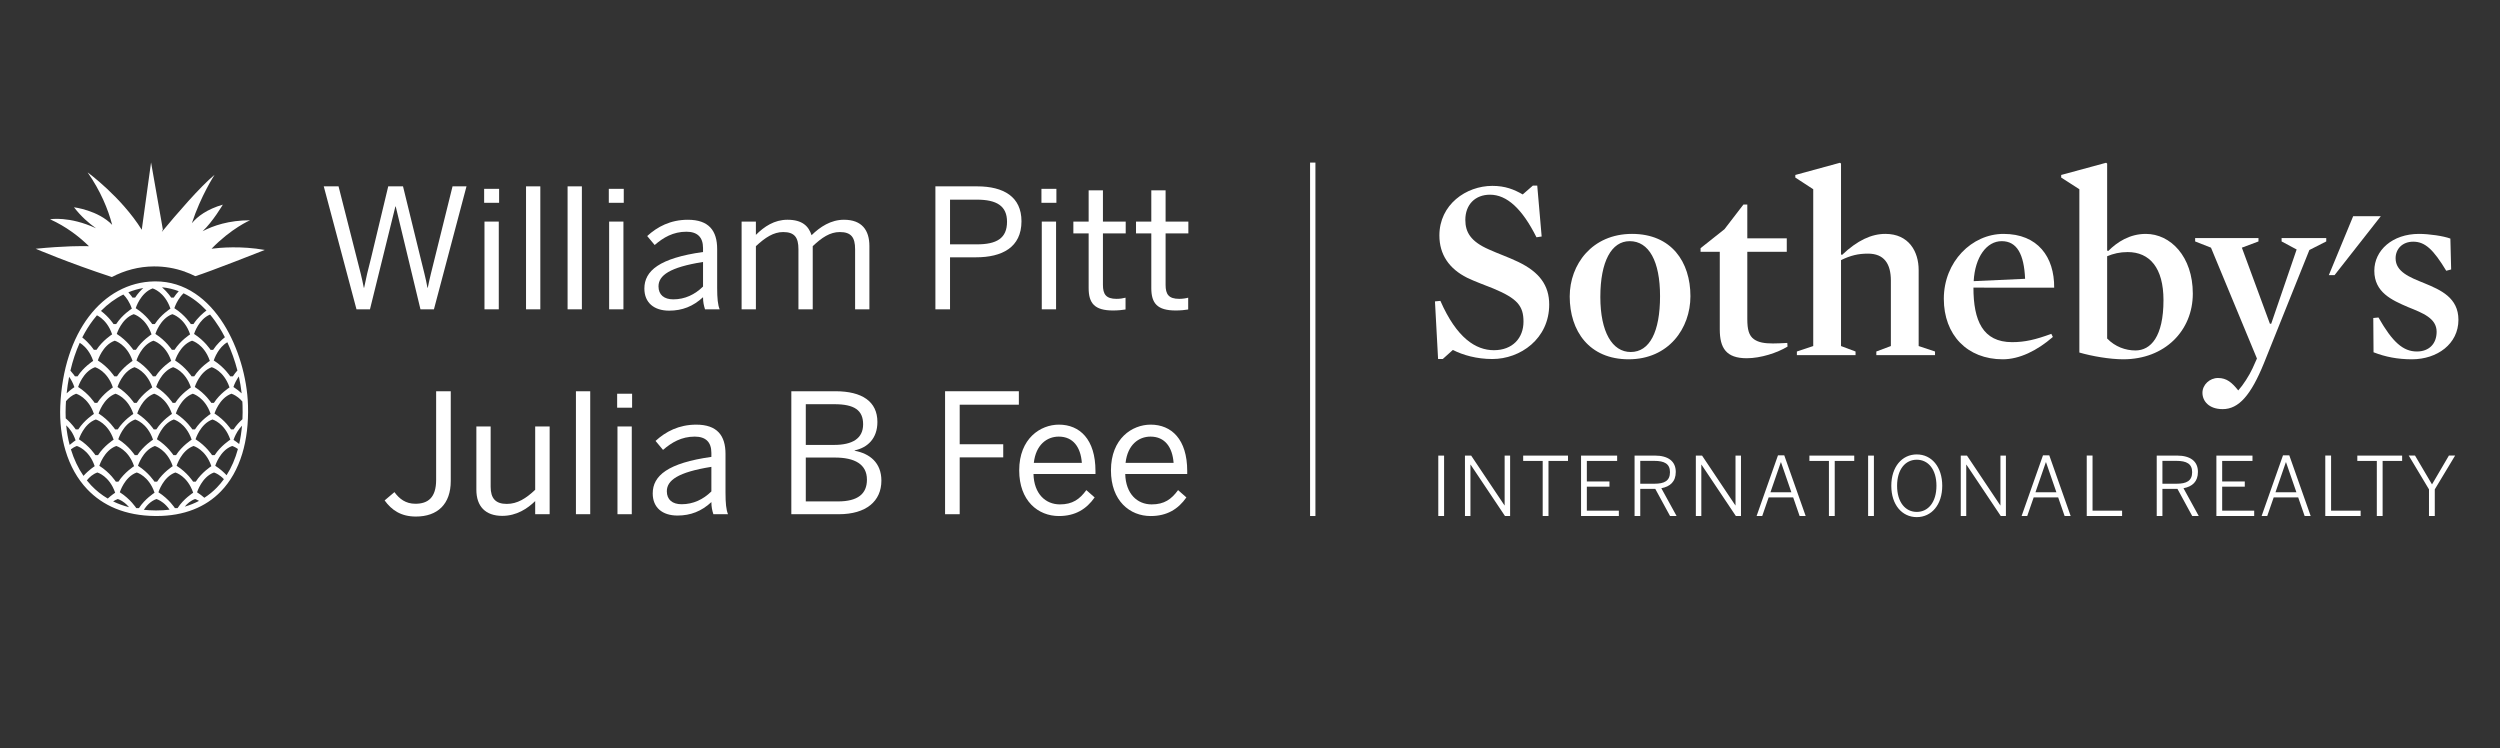 <?xml version="1.0" encoding="utf-8"?>
<!-- Generator: Adobe Illustrator 16.0.0, SVG Export Plug-In . SVG Version: 6.00 Build 0)  -->
<!DOCTYPE svg PUBLIC "-//W3C//DTD SVG 1.1//EN" "http://www.w3.org/Graphics/SVG/1.1/DTD/svg11.dtd">
<svg version="1.1" id="Layer_1" xmlns="http://www.w3.org/2000/svg" xmlns:xlink="http://www.w3.org/1999/xlink" x="0px" y="0px"
	 width="420.312px" height="125.781px" viewBox="0 0 420.312 125.781" enable-background="new 0 0 420.312 125.781"
	 xml:space="preserve">
<rect x="0" y="0" width="420.312" height="125.781" fill="#333333" stroke="none"/>
<g id="Layer_1_1_">
	<g>
		<g>
			<rect x="220.256" y="27.335" fill="#FFFFFF" width="0.9" height="59.42"/>
		</g>
		<g>
			<polygon fill="#FFFFFF" points="395.626,36.35 391.534,46.257 392.495,46.257 400.271,36.35 			"/>
			<path fill="#FFFFFF" d="M250.898,60.36c-2.621,0-4.934-0.654-6.635-1.526l-1.701,1.526h-0.785l-0.524-9.688l0.915-0.087
				c2.751,6.285,5.98,8.292,8.992,8.292c3.145,0,4.977-2.05,4.977-4.8c0-2.62-1.005-3.886-5.107-5.587
				c-1.396-0.567-3.012-1.134-4.363-1.789c-3.057-1.528-4.671-3.929-4.671-7.114c0-5.195,4.496-8.337,8.903-8.337
				c2.185,0,3.666,0.611,5.107,1.44l1.702-1.483h0.741l0.742,8.554l-0.873,0.131c-2.399-4.801-4.976-7.159-7.812-7.159
				c-2.488,0-4.148,1.659-4.148,4.234c0,2.052,0.877,3.624,3.973,4.977c1.527,0.699,3.32,1.31,4.936,2.095
				c3.532,1.703,5.192,3.928,5.192,7.158C260.458,56.956,255.613,60.36,250.898,60.36"/>
			<path fill="#FFFFFF" d="M273.989,40.545c-3.056,0-4.933,3.405-4.933,9.385c0,5.892,2.008,9.25,5.106,9.25
				c3.187,0,4.933-3.401,4.933-9.382C279.098,43.907,277.221,40.545,273.989,40.545 M273.814,60.406
				c-6.635,0-9.906-4.758-9.906-10.564c0-5.369,3.751-10.519,10.473-10.519c6.635,0,9.822,4.714,9.822,10.476
				C284.203,55.211,280.536,60.406,273.814,60.406"/>
			<path fill="#FFFFFF" d="M293.674,60.229c-3.447,0-4.537-1.701-4.537-4.844V42.334h-3.229v-0.609l4.016-3.187l3.187-4.147h0.654
				v5.674h6.635v2.269h-6.635v11.307c0,1.745,0.262,2.792,1.135,3.403c0.744,0.524,1.746,0.7,3.188,0.7
				c0.698,0,1.572-0.044,2.4-0.089l0.043,0.612C298.825,59.312,296.032,60.229,293.674,60.229"/>
			<path fill="#FFFFFF" d="M314.059,42.641c-1.658,0-2.923,0.306-4.539,1.092v14.446l2.443,0.917v0.61H302.1v-0.61l2.75-0.917
				V31.816l-3.013-1.964v-0.437l7.509-2.051l0.174,0.131v15.276l0.176,0.087c2.574-2.444,4.932-3.535,7.289-3.535
				c3.928,0,5.588,2.969,5.588,6.067v12.789l2.751,0.917v0.61h-9.867v-0.61l2.446-0.917V47.18
				C317.902,44.343,316.766,42.641,314.059,42.641"/>
			<path fill="#FFFFFF" d="M340.469,46.874c-0.174-4.103-1.354-6.329-3.929-6.329c-2.532,0-4.495,2.663-4.714,6.723L340.469,46.874
				L340.469,46.874z M331.784,48.358c0,5.543,1.569,9.166,6.503,9.166c2.182,0,3.973-0.437,6.591-1.397l0.261,0.524
				c-2.66,2.313-5.629,3.755-8.424,3.755c-5.979,0-9.91-4.104-9.91-10.171c0-6.242,4.717-10.912,10.04-10.912
				c5.765,0,8.556,3.884,8.513,9.035H331.784L331.784,48.358z"/>
			<path fill="#FFFFFF" d="M357.709,42.379c-1.309,0-2.398,0.262-3.445,0.698v13.835c1.351,1.397,3.098,2.007,4.756,2.007
				c2.576,0,4.715-2.312,4.715-8.467C363.732,45.041,361.421,42.379,357.709,42.379 M356.969,60.406
				c-2.268,0-5.281-0.527-7.377-1.136V31.816l-3.055-1.964v-0.437l7.55-2.051l0.177,0.131v14.622l0.176,0.088
				c1.525-1.528,3.621-2.881,6.328-2.881c4.146,0,7.898,3.798,7.898,10.039C368.666,55.604,363.953,60.406,356.969,60.406"/>
			<path fill="#FFFFFF" d="M380.626,61.058c-2.183,5.37-4.231,7.727-6.938,7.727c-2.313,0-3.403-1.354-3.403-2.75
				c0-1.354,1.223-2.486,2.616-2.486c1.485,0,2.357,0.783,3.406,2.094c0.826-0.916,1.832-2.486,2.4-3.712l0.741-1.654l-7.726-18.638
				l-2.664-1.047v-0.568h10.649v0.568l-2.793,1.047l4.714,12.789h0.219l4.277-12.483l-2.53-1.353v-0.568h7.507v0.568l-2.838,1.44
				L380.626,61.058L380.626,61.058z"/>
			<path fill="#FFFFFF" d="M405.511,60.406c-2.398,0-4.453-0.396-6.461-1.181l-0.043-5.761l0.874-0.086
				c2.355,4.146,4.146,5.717,6.459,5.717c2.052,0,3.317-1.309,3.317-3.316c0-2.271-2.313-3.143-4.801-4.147
				c-2.75-1.179-5.676-2.488-5.676-6.11c0-3.448,3.056-6.198,7.509-6.198c1.701,0,4.102,0.35,5.279,0.786l0.131,5.194l-0.827,0.218
				c-2.14-3.535-3.535-4.889-5.546-4.889c-1.83,0-2.967,1.223-2.967,2.793c0,2.27,2.356,3.187,4.843,4.191
				c2.753,1.135,5.721,2.443,5.721,6.154C413.323,57.831,409.744,60.406,405.511,60.406"/>
			<path fill="#FFFFFF" d="M241.811,86.752h0.976V76.594h-0.976V86.752L241.811,86.752z M246.297,86.752h0.922v-8.635h0.027
				l5.777,8.635h0.865V76.594h-0.921v8.373h-0.026l-5.603-8.373h-1.043L246.297,86.752L246.297,86.752z M259.365,86.752h0.974
				v-9.254h3.281v-0.904h-7.536v0.904h3.281V86.752L259.365,86.752z M265.814,86.752h6.354v-0.895h-5.38v-4.034h3.803v-0.878h-3.803
				v-3.447h5.093v-0.904h-6.067V86.752L265.814,86.752z M274.809,86.752h0.959v-4.561h2.524l2.485,4.561h1.099l-2.565-4.669
				c1.467-0.272,2.428-1.097,2.428-2.744c0-1.784-1.264-2.745-3.527-2.745h-3.4v10.158H274.809z M275.768,81.328v-3.844h2.36
				c1.702,0,2.636,0.496,2.636,1.896c0,1.47-0.947,1.947-2.621,1.947L275.768,81.328L275.768,81.328z M285.114,86.752h0.921v-8.635
				h0.027l5.777,8.635h0.864V76.594h-0.921v8.373h-0.027l-5.598-8.373h-1.045L285.114,86.752L285.114,86.752z M295.327,86.752h0.948
				l1.082-3.131h4.119l1.082,3.131h1.019l-3.599-10.199h-1.057L295.327,86.752L295.327,86.752z M297.66,82.757l1.744-5.051h0.025
				l1.743,5.051H297.66L297.66,82.757z M307.488,86.752h0.975v-9.254h3.281v-0.904h-7.538v0.904h3.282V86.752L307.488,86.752z
				 M314.076,86.752h0.974V76.594h-0.974V86.752L314.076,86.752z M322.257,86.941c2.485,0,4.282-2.084,4.282-5.27
				c0-3.184-1.797-5.271-4.282-5.271c-2.483,0-4.282,2.088-4.282,5.271C317.975,84.857,319.771,86.941,322.257,86.941
				L322.257,86.941z M322.257,86.064c-1.922,0-3.309-1.633-3.309-4.393s1.387-4.381,3.309-4.381c1.923,0,3.308,1.621,3.308,4.381
				C325.562,84.432,324.18,86.064,322.257,86.064L322.257,86.064z M329.656,86.752h0.919v-8.635h0.028l5.775,8.635h0.865V76.594
				h-0.92v8.373h-0.027l-5.6-8.373h-1.043v10.158H329.656z M339.883,86.752h0.945l1.085-3.131h4.116l1.084,3.131h1.017
				l-3.596-10.199h-1.058L339.883,86.752L339.883,86.752z M342.214,82.757l1.744-5.051h0.028l1.742,5.051H342.214L342.214,82.757z
				 M350.834,86.752h5.943v-0.895h-4.969v-9.265h-0.976L350.834,86.752L350.834,86.752z M362.598,86.752h0.959v-4.561h2.526
				l2.483,4.561h1.097l-2.563-4.669c1.469-0.272,2.428-1.097,2.428-2.744c0-1.784-1.26-2.745-3.525-2.745h-3.404V86.752
				L362.598,86.752z M363.557,81.328v-3.844h2.361c1.703,0,2.637,0.496,2.637,1.896c0,1.47-0.949,1.947-2.621,1.947L363.557,81.328
				L363.557,81.328z M372.63,86.752h6.356v-0.895h-5.383v-4.034h3.801v-0.878h-3.801v-3.447h5.094v-0.904h-6.067V86.752
				L372.63,86.752z M380.234,86.752h0.945l1.086-3.131h4.117l1.084,3.131h1.016l-3.596-10.199h-1.058L380.234,86.752L380.234,86.752
				z M382.568,82.757l1.742-5.051h0.027l1.742,5.051H382.568L382.568,82.757z M390.941,86.752h5.94v-0.895h-4.968v-9.265h-0.975
				v10.159H390.941z M399.602,86.752h0.975v-9.254h3.281v-0.904h-7.535v0.904h3.279V86.752L399.602,86.752z M408.372,86.752h0.975
				v-4.477l3.418-5.683h-1.045l-2.84,4.847l-2.854-4.847h-1.057l3.403,5.683V86.752L408.372,86.752z"/>
		</g>
		<g>
			<path fill="#FFFFFF" d="M25.397,27.312l-1.564,11.321c-3.446-5.528-9.103-9.654-9.103-9.654c2.185,3.141,3.434,6.183,4.129,8.827
				c-2.368-2.463-6.421-2.957-6.421-2.957c1.2,1.55,2.508,2.69,3.708,3.533c-4.51-2.093-7.734-1.517-7.734-1.517
				c2.699,1.218,4.869,2.889,6.543,4.526c-1.094-0.034-4.129-0.049-8.955,0.431c0,0,5.474,2.354,12.805,4.757
				c2.155-1.13,4.546-1.776,7.069-1.787c1.8-0.013,3.538,0.296,5.175,0.871c-0.007-0.075-0.012-0.153-0.018-0.231
				c0.01,0.083,0.021,0.164,0.029,0.244c0.605,0.212,1.197,0.467,1.771,0.757c2.166-0.647,11.693-4.411,11.693-4.411
				c-3.999-0.706-7.514-0.389-8.955-0.206c3.295-3.414,6.464-4.782,6.464-4.782c-3.529,0-6.175,0.9-7.973,1.844
				c1.732-1.622,3.402-4.472,3.402-4.472c-2.662,0.777-4.25,1.97-5.202,3.119c1.5-4.601,3.813-8.134,3.813-8.134
				c-2.438,2.01-6.412,6.634-8.87,9.604c0.115-0.256,0.174-0.422,0.174-0.422L25.397,27.312"/>
			<path fill="#FFFFFF" d="M37.626,54.512c-1.374-2.194-2.989-3.924-4.8-5.143c-2.033-1.368-4.276-2.061-6.669-2.061
				c-0.07,0-0.141,0-0.211,0.001c-2.148,0.037-4.194,0.575-6.082,1.599c-1.852,1.005-3.504,2.452-4.912,4.301
				c-1.412,1.856-2.542,4.071-3.359,6.585c-0.84,2.587-1.332,5.442-1.46,8.485c-0.11,2.595,0.193,5.175,0.876,7.46
				c0.771,2.581,2,4.772,3.651,6.513c1.329,1.4,2.926,2.491,4.748,3.243c1.966,0.812,4.214,1.233,6.683,1.259
				c0.069,0,0.137,0.001,0.204,0.001c2.295,0,4.393-0.366,6.235-1.09c1.762-0.69,3.31-1.716,4.6-3.045
				c1.613-1.663,2.822-3.793,3.594-6.331c0.733-2.413,1.06-5.148,0.97-8.137C41.55,63.45,40.03,58.351,37.626,54.512z M39.151,63.27
				l-0.002,0.004h-0.442l-0.002-0.004c-0.009-0.015-0.971-1.523-2.763-2.664l-0.005-0.003l0.002-0.006
				c0.002-0.006,0.205-0.658,0.654-1.388c0.337-0.548,0.874-1.232,1.629-1.669c0.695,1.492,1.267,3.097,1.693,4.742
				C39.646,62.579,39.383,62.91,39.151,63.27z M40.155,63.289c0.208,0.943,0.368,1.896,0.475,2.843
				c-0.384-0.354-0.844-0.729-1.379-1.067l-0.005-0.004l0.002-0.006c0.002-0.007,0.206-0.656,0.656-1.388
				C39.978,63.546,40.061,63.419,40.155,63.289z M20.564,66.835c0.574,0.451,1.361,1.295,1.852,2.748l0.002,0.006l-0.005,0.003
				c-0.016,0.01-1.613,1.027-2.618,2.596l-0.003,0.004h-0.444l-0.002-0.004c-0.009-0.016-0.973-1.523-2.763-2.666l-0.005-0.004
				l0.001-0.007c0.002-0.006,0.206-0.655,0.656-1.386c0.416-0.674,1.131-1.557,2.186-1.932h0.002h0.002
				C19.429,66.195,19.942,66.345,20.564,66.835z M19.759,65.061l0.002-0.006c0.001-0.007,0.205-0.656,0.655-1.388
				c0.416-0.675,1.132-1.557,2.187-1.932l0.002-0.001l0.002,0.001c0.005,0.001,0.518,0.15,1.14,0.642
				c0.574,0.453,1.36,1.299,1.851,2.754l0.002,0.006l-0.005,0.004c-0.017,0.01-1.612,1.022-2.618,2.586l-0.002,0.004H22.53
				l-0.002-0.004c-0.009-0.016-0.969-1.522-2.764-2.662L19.759,65.061z M19.887,73.844c0.002-0.007,0.206-0.658,0.656-1.389
				c0.417-0.675,1.133-1.557,2.187-1.93h0.002h0.002c0.005,0.002,0.518,0.149,1.14,0.641c0.574,0.452,1.36,1.296,1.851,2.748
				l0.002,0.006l-0.006,0.004c-0.016,0.01-1.611,1.028-2.618,2.592l-0.002,0.004H22.66l-0.003-0.004
				c-0.009-0.016-0.974-1.523-2.767-2.662l-0.005-0.004L19.887,73.844z M23.075,69.521l-0.005-0.004l0.002-0.007
				c0.002-0.006,0.205-0.655,0.655-1.386c0.416-0.674,1.132-1.557,2.187-1.932h0.002h0.003c0.005,0.002,0.518,0.149,1.14,0.64
				c0.574,0.453,1.36,1.296,1.851,2.75l0.002,0.006l-0.005,0.003c-0.017,0.01-1.614,1.027-2.62,2.596l-0.002,0.004h-0.444
				l-0.002-0.004C25.83,72.172,24.873,70.663,23.075,69.521z M26.257,65.062l-0.005-0.002l0.002-0.006
				c0.001-0.008,0.206-0.658,0.656-1.389c0.416-0.675,1.133-1.557,2.189-1.932l0.002-0.001l0.002,0.001
				c0.005,0.001,0.518,0.15,1.14,0.642c0.574,0.453,1.36,1.299,1.851,2.754l0.002,0.006l-0.005,0.005
				c-0.016,0.01-1.613,1.021-2.621,2.586l-0.002,0.002h-0.442l-0.002-0.002C29.014,67.711,28.054,66.203,26.257,65.062z
				 M29.566,69.511c0.002-0.006,0.206-0.655,0.656-1.386c0.417-0.675,1.134-1.557,2.19-1.932h0.002h0.002
				c0.005,0.002,0.518,0.149,1.14,0.64c0.574,0.453,1.361,1.296,1.852,2.75l0.002,0.006l-0.005,0.003
				c-0.016,0.01-1.616,1.027-2.622,2.596l-0.002,0.004h-0.445l-0.002-0.004c-0.009-0.016-0.966-1.523-2.764-2.666l-0.005-0.004
				L29.566,69.511z M32.653,63.273h-0.444l-0.002-0.004c-0.01-0.015-0.969-1.523-2.765-2.664l-0.005-0.003l0.002-0.006
				c0.001-0.006,0.207-0.658,0.658-1.388c0.417-0.674,1.134-1.556,2.188-1.928l0.002-0.001h0.003c0.005,0.002,0.517,0.15,1.139,0.64
				c0.573,0.452,1.358,1.296,1.848,2.75l0.002,0.006l-0.006,0.003c-0.015,0.01-1.61,1.023-2.617,2.59L32.653,63.273z M31.959,56.22
				c-0.016,0.01-1.611,1.032-2.615,2.591l-0.002,0.004h-0.445l-0.002-0.004c-0.009-0.015-0.967-1.523-2.766-2.665l-0.005-0.003
				l0.001-0.006c0.002-0.007,0.207-0.657,0.658-1.387c0.417-0.674,1.135-1.556,2.189-1.928l0.002-0.001h0.002
				c0.005,0.001,0.519,0.15,1.14,0.64c0.573,0.452,1.359,1.296,1.845,2.749l0.002,0.006L31.959,56.22z M26.933,57.92
				c0.574,0.452,1.361,1.296,1.852,2.75l0.002,0.006l-0.006,0.003c-0.016,0.01-1.617,1.023-2.623,2.59l-0.002,0.004h-0.443
				l-0.002-0.004c-0.01-0.015-0.968-1.523-2.764-2.664l-0.005-0.003l0.002-0.006c0.001-0.006,0.206-0.658,0.656-1.388
				c0.416-0.674,1.134-1.556,2.188-1.928l0.002-0.001h0.003C25.798,57.282,26.312,57.43,26.933,57.92z M25.473,56.22
				c-0.017,0.01-1.617,1.032-2.623,2.591l-0.002,0.004h-0.444l-0.002-0.004c-0.009-0.015-0.969-1.523-2.766-2.665l-0.005-0.003
				l0.002-0.006c0.002-0.007,0.206-0.657,0.656-1.387c0.417-0.674,1.134-1.556,2.19-1.928l0.002-0.001h0.002
				c0.005,0.001,0.518,0.15,1.14,0.64c0.574,0.452,1.361,1.296,1.854,2.749l0.002,0.006L25.473,56.22z M20.435,57.92
				c0.574,0.452,1.36,1.296,1.851,2.75l0.002,0.006l-0.005,0.003c-0.016,0.01-1.611,1.023-2.618,2.59l-0.002,0.004H19.22
				l-0.002-0.004c-0.01-0.015-0.968-1.523-2.764-2.664l-0.005-0.003l0.001-0.006c0.002-0.006,0.206-0.658,0.655-1.388
				c0.415-0.674,1.131-1.556,2.186-1.928l0.002-0.001h0.002C19.301,57.282,19.813,57.43,20.435,57.92z M17.127,62.377
				c0.573,0.453,1.359,1.299,1.848,2.754l0.002,0.006l-0.005,0.004c-0.016,0.01-1.613,1.022-2.617,2.586l-0.002,0.004h-0.446
				l-0.002-0.004c-0.009-0.016-0.969-1.522-2.765-2.662l-0.005-0.004l0.002-0.006c0.001-0.007,0.205-0.656,0.655-1.388
				c0.416-0.675,1.134-1.557,2.191-1.932l0.002-0.001l0.002,0.001C15.994,61.737,16.506,61.886,17.127,62.377z M16.107,70.525h0.002
				h0.003c0.005,0.002,0.518,0.149,1.14,0.641c0.573,0.452,1.36,1.296,1.851,2.748l0.002,0.006L19.1,73.924
				c-0.017,0.01-1.613,1.028-2.616,2.592l-0.001,0.004h-0.445l-0.002-0.004c-0.01-0.016-0.974-1.523-2.766-2.662l-0.005-0.004
				l0.002-0.006c0.002-0.007,0.206-0.658,0.656-1.389C14.336,71.78,15.053,70.898,16.107,70.525z M16.7,78.302
				c0.002-0.006,0.206-0.657,0.657-1.39c0.416-0.676,1.134-1.559,2.191-1.93l0.002-0.002l0.002,0.002
				c0.005,0.002,0.518,0.149,1.139,0.641c0.574,0.451,1.36,1.295,1.851,2.748l0.002,0.006l-0.006,0.003
				c-0.016,0.011-1.616,1.028-2.623,2.595l-0.002,0.004h-0.441l-0.002-0.004c-0.009-0.017-0.968-1.525-2.766-2.662l-0.005-0.004
				L16.7,78.302z M20.145,82.759c0.002-0.007,0.205-0.657,0.654-1.39c0.415-0.676,1.132-1.559,2.188-1.93l0.002-0.002h0.003
				c0.005,0.002,0.518,0.15,1.14,0.644c0.574,0.452,1.361,1.298,1.851,2.753l0.002,0.006l-0.005,0.003
				c-0.016,0.011-1.611,1.021-2.622,2.585l-0.002,0.004h-0.443l-0.002-0.004c-0.009-0.015-0.968-1.521-2.761-2.66l-0.005-0.002
				V82.759z M25.965,80.979l-0.002-0.004c-0.009-0.017-0.969-1.525-2.759-2.662l-0.005-0.004l0.001-0.007
				c0.002-0.006,0.206-0.657,0.655-1.39c0.415-0.676,1.131-1.559,2.185-1.93l0.002-0.002l0.002,0.002
				c0.005,0.002,0.518,0.149,1.141,0.641c0.574,0.451,1.361,1.295,1.853,2.748l0.002,0.006l-0.006,0.003
				c-0.016,0.011-1.612,1.028-2.617,2.595l-0.002,0.004H25.965z M26.386,73.854l-0.005-0.004l0.001-0.006
				c0.002-0.007,0.206-0.658,0.656-1.389c0.416-0.675,1.132-1.557,2.185-1.93h0.003h0.002c0.005,0.002,0.518,0.149,1.14,0.641
				c0.574,0.452,1.361,1.296,1.852,2.748l0.003,0.006l-0.006,0.004c-0.016,0.01-1.611,1.028-2.618,2.592l-0.002,0.004h-0.442
				l-0.002-0.004C29.143,76.5,28.185,74.991,26.386,73.854z M29.694,78.302c0.002-0.006,0.206-0.657,0.656-1.39
				c0.416-0.676,1.133-1.559,2.188-1.93l0.002-0.002l0.003,0.002c0.005,0.002,0.518,0.149,1.14,0.641
				c0.574,0.451,1.36,1.295,1.85,2.748l0.002,0.006L35.53,78.38c-0.016,0.011-1.612,1.028-2.618,2.595l-0.003,0.004h-0.443
				l-0.002-0.004c-0.009-0.017-0.967-1.525-2.764-2.662l-0.005-0.004L29.694,78.302z M32.881,73.854l-0.005-0.004l0.002-0.006
				c0.002-0.007,0.206-0.658,0.656-1.389c0.417-0.675,1.135-1.557,2.19-1.93h0.003h0.002c0.005,0.002,0.519,0.149,1.14,0.641
				c0.574,0.452,1.36,1.296,1.85,2.748l0.002,0.006l-0.005,0.004c-0.016,0.01-1.613,1.028-2.621,2.592l-0.002,0.004h-0.442
				l-0.002-0.004C35.637,76.5,34.679,74.991,32.881,73.854z M35.964,67.729H35.52l-0.002-0.002c-0.01-0.017-0.965-1.523-2.766-2.664
				l-0.005-0.002l0.002-0.006c0.001-0.008,0.207-0.658,0.658-1.389c0.417-0.675,1.135-1.557,2.19-1.932l0.003-0.001l0.002,0.001
				c0.005,0.001,0.518,0.15,1.139,0.642c0.573,0.453,1.358,1.299,1.846,2.754l0.002,0.006l-0.006,0.005
				c-0.016,0.01-1.611,1.021-2.616,2.586L35.964,67.729z M35.838,58.812l-0.002,0.004h-0.439l-0.002-0.004
				c-0.01-0.015-0.973-1.523-2.765-2.665l-0.005-0.003l0.002-0.006c0.001-0.007,0.205-0.657,0.655-1.387
				c0.395-0.64,1.061-1.468,2.031-1.868c0.595,0.71,1.109,1.439,1.547,2.138c0.335,0.535,0.652,1.096,0.95,1.677
				C37.25,57.145,36.44,57.882,35.838,58.812z M32.528,54.481l-0.002,0.004h-0.443l-0.002-0.004c-0.01-0.015-0.97-1.524-2.764-2.663
				l-0.005-0.003l0.002-0.006c0.001-0.007,0.206-0.657,0.656-1.387c0.214-0.349,0.51-0.752,0.891-1.113
				c1.517,0.728,2.793,1.764,3.849,2.893C34.162,52.615,33.21,53.421,32.528,54.481z M29.215,50.027l-0.002,0.003h-0.439
				l-0.002-0.003c-0.007-0.012-0.533-0.839-1.529-1.729c1.009,0.098,1.944,0.329,2.808,0.661
				C29.756,49.275,29.467,49.633,29.215,50.027z M28.653,51.885l0.002,0.006l-0.005,0.003c-0.016,0.01-1.611,1.021-2.618,2.587
				l-0.002,0.004h-0.442l-0.003-0.004c-0.009-0.015-0.968-1.524-2.765-2.663l-0.005-0.003l0.002-0.006
				c0.002-0.007,0.206-0.657,0.657-1.387c0.417-0.674,1.133-1.557,2.188-1.932l0.002-0.001h0.003
				c0.004,0.001,0.518,0.15,1.139,0.641C27.378,49.584,28.164,50.43,28.653,51.885z M22.722,50.027L22.72,50.03h-0.446l-0.003-0.003
				c-0.004-0.007-0.239-0.377-0.69-0.887c0.811-0.328,1.649-0.569,2.508-0.717C23.633,48.847,23.129,49.391,22.722,50.027z
				 M22.163,51.885l0.002,0.006l-0.006,0.003c-0.016,0.01-1.616,1.021-2.624,2.587l-0.002,0.004H19.09l-0.002-0.004
				c-0.008-0.013-0.736-1.159-2.111-2.207c1.137-1.162,2.405-2.088,3.764-2.758C21.236,50.013,21.787,50.769,22.163,51.885z
				 M16.999,53.462c0.574,0.452,1.36,1.296,1.851,2.749l0.002,0.006l-0.005,0.003c-0.016,0.01-1.614,1.032-2.621,2.591l-0.002,0.004
				h-0.445l-0.003-0.004c-0.008-0.012-0.676-1.066-1.943-2.078c0.54-1.06,1.153-2.044,1.839-2.945
				c0.204-0.269,0.414-0.527,0.63-0.778C16.495,53.11,16.737,53.256,16.999,53.462z M15.663,60.67l0.002,0.006l-0.005,0.003
				c-0.016,0.01-1.612,1.023-2.617,2.59l-0.002,0.004h-0.443l-0.002-0.004c-0.005-0.007-0.263-0.412-0.757-0.958
				c0.389-1.673,0.912-3.24,1.565-4.682c0.128,0.08,0.267,0.175,0.413,0.29C14.389,58.372,15.175,59.216,15.663,60.67z
				 M12.506,65.086l0.001,0.006l-0.005,0.004c-0.009,0.006-0.605,0.385-1.296,1.035c0.099-0.954,0.237-1.883,0.412-2.783
				C11.945,63.795,12.262,64.365,12.506,65.086z M12.795,66.193h0.002h0.002c0.005,0.002,0.519,0.15,1.14,0.642
				c0.574,0.451,1.36,1.295,1.85,2.748l0.002,0.006l-0.005,0.003c-0.016,0.01-1.61,1.027-2.615,2.596l-0.002,0.004h-0.445
				l-0.002-0.004c-0.007-0.013-0.583-0.916-1.674-1.854c-0.029-0.665-0.029-1.341,0-2.024c0.012-0.289,0.028-0.576,0.046-0.86
				C11.511,66.945,12.074,66.451,12.795,66.193z M12.708,74.027l0.002,0.007l-0.005,0.003c-0.008,0.006-0.441,0.281-0.997,0.764
				c-0.275-1.05-0.47-2.152-0.579-3.293C11.661,71.995,12.292,72.79,12.708,74.027z M12.923,74.982l0.003-0.002l0.002,0.002
				c0.005,0.002,0.518,0.149,1.14,0.641c0.574,0.451,1.36,1.295,1.851,2.748l0.002,0.006l-0.006,0.003
				c-0.012,0.009-0.978,0.622-1.88,1.628c-0.9-1.305-1.612-2.812-2.117-4.461C12.212,75.314,12.546,75.116,12.923,74.982z
				 M16.365,79.439l0.002-0.002h0.003c0.005,0.002,0.517,0.15,1.139,0.644c0.573,0.452,1.359,1.298,1.851,2.753l0.002,0.006
				l-0.005,0.003c-0.01,0.007-0.572,0.362-1.239,0.976c-1.03-0.604-1.963-1.344-2.794-2.219c-0.251-0.267-0.493-0.545-0.725-0.834
				C15.021,80.236,15.605,79.706,16.365,79.439z M19.803,83.9l0.002-0.002h0.002c0.005,0.002,0.518,0.149,1.14,0.64
				c0.227,0.179,0.487,0.419,0.75,0.733c-0.95-0.242-1.842-0.566-2.678-0.973C19.256,84.139,19.517,84.001,19.803,83.9z
				 M26.299,83.9l0.002-0.002h0.003c0.005,0.002,0.518,0.149,1.138,0.64c0.318,0.251,0.703,0.624,1.065,1.153
				c-0.711,0.084-1.449,0.127-2.215,0.127c-0.065,0-0.13-0.002-0.195-0.002c-0.658-0.006-1.296-0.041-1.916-0.105
				C24.607,85.055,25.302,84.251,26.299,83.9z M26.64,82.768l-0.005-0.002l0.002-0.007c0.001-0.007,0.205-0.657,0.655-1.39
				c0.416-0.676,1.133-1.559,2.19-1.93l0.002-0.002h0.003c0.005,0.002,0.518,0.15,1.139,0.644c0.574,0.452,1.36,1.298,1.85,2.753
				l0.002,0.006l-0.005,0.003c-0.016,0.011-1.613,1.021-2.62,2.585l-0.002,0.004h-0.445l-0.002-0.004
				C29.395,85.413,28.437,83.907,26.64,82.768z M32.794,83.9l0.002-0.002h0.002c0.004,0.002,0.277,0.08,0.666,0.312
				c-0.75,0.396-1.55,0.719-2.401,0.969C31.484,84.668,32.056,84.159,32.794,83.9z M33.136,82.768l-0.005-0.002l0.002-0.008
				c0.002-0.006,0.207-0.656,0.657-1.389c0.416-0.676,1.133-1.559,2.187-1.93l0.001-0.002h0.003c0.005,0.002,0.518,0.15,1.14,0.644
				c0.161,0.127,0.339,0.286,0.523,0.479c-0.361,0.498-0.751,0.965-1.171,1.396c-0.643,0.663-1.349,1.24-2.116,1.732
				C34.007,83.38,33.6,83.062,33.136,82.768z M36.193,78.312l-0.005-0.004l0.002-0.007c0.001-0.006,0.205-0.657,0.656-1.39
				c0.417-0.676,1.134-1.559,2.192-1.93l0.002-0.002l0.002,0.002c0.004,0.002,0.423,0.123,0.961,0.507
				c-0.449,1.644-1.088,3.12-1.91,4.409C37.636,79.406,37,78.822,36.193,78.312z M39.268,73.962l-0.005-0.003l0.001-0.006
				c0.001-0.008,0.205-0.658,0.656-1.391c0.191-0.31,0.446-0.662,0.768-0.99c-0.095,1.076-0.253,2.104-0.475,3.078
				C39.93,74.416,39.615,74.184,39.268,73.962z M39.279,72.188l-0.002,0.004h-0.444l-0.002-0.004
				c-0.009-0.016-0.969-1.523-2.765-2.666l-0.005-0.004l0.002-0.007c0.002-0.006,0.206-0.655,0.657-1.386
				c0.416-0.675,1.133-1.557,2.189-1.932h0.002h0.002c0.005,0.002,0.518,0.149,1.139,0.64c0.212,0.168,0.452,0.39,0.696,0.673
				c0.013,0.225,0.023,0.445,0.03,0.667c0.024,0.79,0.018,1.56-0.017,2.308C40.276,70.917,39.721,71.499,39.279,72.188z"/>
		</g>
	</g>
</g>
<g id="Layer_3" display="none">
	<g display="inline">
		<g>
			<line fill="none" stroke="#ED2D8C" stroke-width="0.25" x1="17.24" y1="446.892" x2="20.24" y2="446.892"/>
			
				<line fill="none" stroke="#ED2D8C" stroke-width="0.25" stroke-dasharray="6.021,6.021" x1="26.261" y1="446.892" x2="396.562" y2="446.892"/>
			<line fill="none" stroke="#ED2D8C" stroke-width="0.25" x1="399.573" y1="446.892" x2="402.573" y2="446.892"/>
		</g>
	</g>
	<g display="inline">
		<g>
			<line fill="none" stroke="#ED2D8C" stroke-width="0.25" x1="17.24" y1="506.642" x2="20.24" y2="506.642"/>
			
				<line fill="none" stroke="#ED2D8C" stroke-width="0.25" stroke-dasharray="6.021,6.021" x1="26.261" y1="506.642" x2="396.562" y2="506.642"/>
			<line fill="none" stroke="#ED2D8C" stroke-width="0.25" x1="399.573" y1="506.642" x2="402.573" y2="506.642"/>
		</g>
	</g>
	<g display="inline">
		<g>
			<line fill="none" stroke="#ED2D8C" stroke-width="0.25" x1="17.24" y1="27.091" x2="20.24" y2="27.091"/>
			
				<line fill="none" stroke="#ED2D8C" stroke-width="0.25" stroke-dasharray="6.024,6.024" x1="26.264" y1="27.091" x2="709.994" y2="27.091"/>
			<line fill="none" stroke="#ED2D8C" stroke-width="0.25" x1="713.006" y1="27.091" x2="716.006" y2="27.091"/>
		</g>
	</g>
	<g display="inline">
		<g>
			<line fill="none" stroke="#ED2D8C" stroke-width="0.25" x1="17.24" y1="86.842" x2="20.24" y2="86.842"/>
			
				<line fill="none" stroke="#ED2D8C" stroke-width="0.25" stroke-dasharray="6.024,6.024" x1="26.264" y1="86.842" x2="709.994" y2="86.842"/>
			<line fill="none" stroke="#ED2D8C" stroke-width="0.25" x1="713.006" y1="86.842" x2="716.006" y2="86.842"/>
		</g>
	</g>
	<g display="inline">
		<g>
			<line fill="none" stroke="#ED2D8C" stroke-width="0.25" x1="17.24" y1="227.842" x2="20.24" y2="227.842"/>
			
				<line fill="none" stroke="#ED2D8C" stroke-width="0.25" stroke-dasharray="6.021,6.021" x1="26.261" y1="227.842" x2="396.562" y2="227.842"/>
			<line fill="none" stroke="#ED2D8C" stroke-width="0.25" x1="399.573" y1="227.842" x2="402.573" y2="227.842"/>
		</g>
	</g>
	<g display="inline">
		<g>
			<line fill="none" stroke="#ED2D8C" stroke-width="0.25" x1="17.24" y1="306.303" x2="20.24" y2="306.303"/>
			
				<line fill="none" stroke="#ED2D8C" stroke-width="0.25" stroke-dasharray="6.021,6.021" x1="26.261" y1="306.303" x2="396.562" y2="306.303"/>
			<line fill="none" stroke="#ED2D8C" stroke-width="0.25" x1="399.573" y1="306.303" x2="402.573" y2="306.303"/>
		</g>
	</g>
</g>
<g id="Guides">
</g>
<g id="Layer_4">
	<g>
		<path fill="#FFFFFF" d="M59.936,52.005L54.432,31.33h2.486l3.045,11.986c0.475,1.816,0.922,3.576,1.202,5.057h0.056
			c0.279-1.453,0.699-3.241,1.173-5.029l2.878-12.014h2.486l2.961,12.098c0.447,1.844,0.866,3.354,1.146,4.945h0.056
			c0.335-1.677,0.698-3.045,1.146-4.861l3.017-12.182h2.347l-5.476,20.675h-2.263L66.53,34.711h-0.056L62.2,52.005H59.936z"/>
		<path fill="#FFFFFF" d="M81.397,34.096v-2.347h2.515v2.347H81.397z M81.454,52.005V37.253h2.403v14.752H81.454z"/>
		<path fill="#FFFFFF" d="M88.439,52.005V31.33h2.403v20.675H88.439z"/>
		<path fill="#FFFFFF" d="M95.425,52.005V31.33h2.403v20.675H95.425z"/>
		<path fill="#FFFFFF" d="M102.355,34.096v-2.347h2.514v2.347H102.355z M102.411,52.005V37.253h2.403v14.752H102.411z"/>
		<path fill="#FFFFFF" d="M108.335,48.513c0-2.99,2.542-5.113,9.862-6.146v-0.671c0-1.844-0.978-2.738-2.794-2.738
			c-2.235,0-3.883,0.978-5.336,2.235l-1.257-1.508c1.705-1.565,3.912-2.738,6.845-2.738c3.521,0,4.917,1.844,4.917,4.917v6.51
			c0,1.788,0.112,2.877,0.419,3.632h-2.459c-0.195-0.615-0.335-1.201-0.335-2.04c-1.648,1.537-3.493,2.263-5.7,2.263
			C109.956,52.229,108.335,50.887,108.335,48.513z M118.198,48.177v-4.135c-5.616,0.894-7.488,2.263-7.488,4.107
			c0,1.425,0.95,2.179,2.487,2.179C115.152,50.329,116.829,49.519,118.198,48.177z"/>
		<path fill="#FFFFFF" d="M124.682,52.005V37.253h2.402v2.235c1.397-1.397,3.102-2.542,5.309-2.542c2.486,0,3.548,1.062,4.051,2.598
			c1.425-1.396,3.241-2.598,5.448-2.598c3.018,0,4.275,1.76,4.275,4.415v10.645h-2.403V41.891c0-1.956-0.643-2.878-2.57-2.878
			c-1.648,0-3.018,0.922-4.554,2.375v10.617h-2.403V41.891c0-1.956-0.643-2.878-2.57-2.878c-1.62,0-3.017,0.922-4.582,2.375v10.617
			H124.682z"/>
		<path fill="#FFFFFF" d="M157.264,52.005V31.33h7.013c4.47,0,7.459,1.76,7.459,5.867c0,4.415-3.297,6.062-7.627,6.062h-4.387v8.745
			H157.264z M159.723,41.081h4.526c3.296,0,5.057-1.005,5.057-3.799c0-2.654-1.732-3.716-5.085-3.716h-4.498V41.081z"/>
		<path fill="#FFFFFF" d="M175.092,34.096v-2.347h2.515v2.347H175.092z M175.148,52.005V37.253h2.403v14.752H175.148z"/>
		<path fill="#FFFFFF" d="M183.028,48.429v-9.192h-2.57v-1.984h2.57V32h2.403v5.252h3.828v1.984h-3.828v8.661
			c0,1.564,0.503,2.347,2.291,2.347c0.531,0,1.117-0.083,1.509-0.195v1.983c-0.419,0.084-1.341,0.168-2.096,0.168
			C184.034,52.201,183.028,50.999,183.028,48.429z"/>
		<path fill="#FFFFFF" d="M193.562,48.429v-9.192h-2.57v-1.984h2.57V32h2.403v5.252h3.828v1.984h-3.828v8.661
			c0,1.564,0.503,2.347,2.291,2.347c0.531,0,1.117-0.083,1.508-0.195v1.983c-0.419,0.084-1.341,0.168-2.095,0.168
			C194.568,52.201,193.562,50.999,193.562,48.429z"/>
	</g>
	<g>
		<path fill="#FFFFFF" d="M64.665,84.133l1.648-1.396c0.838,1.146,1.9,1.957,3.521,1.957c2.095,0,3.492-1.006,3.492-3.996v-14.92
			h2.458v15.087c0,3.884-2.207,5.979-5.867,5.979C67.403,86.844,65.838,85.754,64.665,84.133z"/>
		<path fill="#FFFFFF" d="M80.089,82.345V71.7h2.402v10.142c0,1.956,0.838,2.878,2.71,2.878c1.788,0,3.241-0.922,4.777-2.375V71.7
			h2.431v14.752h-2.431v-2.207c-1.285,1.257-3.129,2.485-5.532,2.485C81.626,86.73,80.089,85.139,80.089,82.345z"/>
		<path fill="#FFFFFF" d="M96.828,86.452V65.777h2.403v20.675H96.828z"/>
		<path fill="#FFFFFF" d="M103.758,68.543v-2.348h2.514v2.348H103.758z M103.813,86.452V71.7h2.403v14.752H103.813z"/>
		<path fill="#FFFFFF" d="M109.738,82.96c0-2.989,2.542-5.112,9.862-6.146v-0.672c0-1.844-0.978-2.737-2.794-2.737
			c-2.235,0-3.883,0.979-5.336,2.235l-1.257-1.51c1.705-1.564,3.912-2.736,6.845-2.736c3.521,0,4.917,1.844,4.917,4.916v6.51
			c0,1.789,0.112,2.879,0.419,3.633h-2.459c-0.195-0.614-0.335-1.201-0.335-2.039c-1.648,1.536-3.493,2.263-5.7,2.263
			C111.358,86.676,109.738,85.335,109.738,82.96z M119.6,82.625v-4.136c-5.616,0.895-7.488,2.264-7.488,4.106
			c0,1.426,0.95,2.18,2.487,2.18C116.555,84.775,118.231,83.966,119.6,82.625z"/>
		<path fill="#FFFFFF" d="M133.042,86.452V65.777h7.404c4.498,0,7.068,1.731,7.068,5.168c0,2.822-1.704,4.33-3.828,4.777v0.057
			c2.542,0.476,4.498,2.012,4.498,5.029c0,3.463-2.57,5.644-7.152,5.644H133.042z M135.473,74.802h4.75
			c3.101,0,4.889-1.09,4.889-3.465c0-2.374-1.48-3.38-4.833-3.38h-4.806V74.802L135.473,74.802z M135.473,84.301h5.392
			c3.381,0,4.889-1.285,4.889-3.66c0-2.598-2.067-3.716-5.392-3.716h-4.889V84.301L135.473,84.301z"/>
		<path fill="#FFFFFF" d="M158.89,86.452V65.777h12.405v2.263h-9.946v6.649h7.32v2.207h-7.32v9.556H158.89z"/>
		<path fill="#FFFFFF" d="M171.353,79.076c0-5.364,3.576-7.684,6.677-7.684c3.493,0,6.146,2.459,6.146,7.795v0.504h-10.421
			c0.084,3.324,2.012,5.111,4.442,5.111c2.123,0,3.325-0.865,4.442-2.402l1.397,1.229c-1.369,1.956-3.241,3.13-6.007,3.13
			C174.538,86.76,171.353,84.217,171.353,79.076z M181.886,77.818c-0.196-2.627-1.453-4.414-3.884-4.414
			c-1.983,0-3.855,1.369-4.191,4.414H181.886z"/>
		<path fill="#FFFFFF" d="M186.778,79.076c0-5.364,3.576-7.684,6.677-7.684c3.493,0,6.146,2.459,6.146,7.795v0.504H189.18
			c0.084,3.324,2.012,5.111,4.442,5.111c2.123,0,3.325-0.865,4.442-2.402l1.397,1.229c-1.369,1.956-3.241,3.13-6.007,3.13
			C189.963,86.76,186.778,84.217,186.778,79.076z M197.311,77.818c-0.196-2.627-1.453-4.414-3.884-4.414
			c-1.983,0-3.855,1.369-4.191,4.414H197.311z"/>
	</g>
</g>
</svg>
